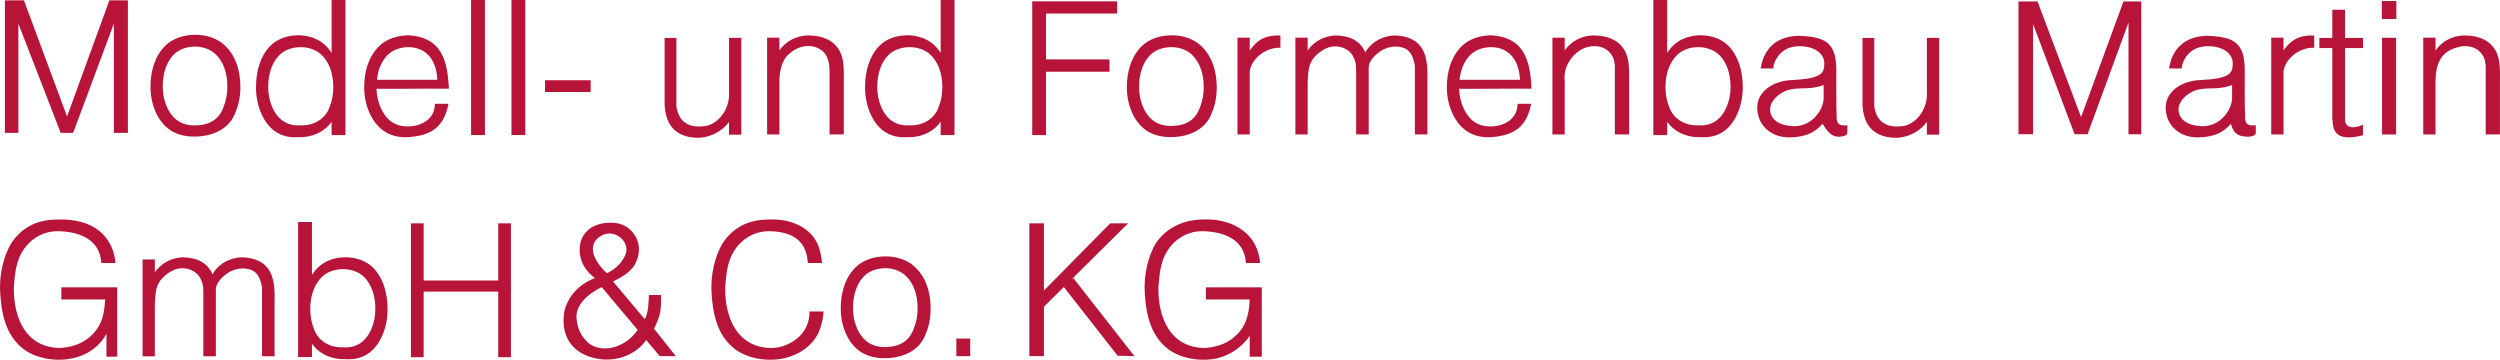 <?xml version="1.0" encoding="UTF-8" standalone="no"?>
<svg
   xmlns:dc="http://purl.org/dc/elements/1.1/"
   xmlns:cc="http://creativecommons.org/ns#"
   xmlns:rdf="http://www.w3.org/1999/02/22-rdf-syntax-ns#"
   xmlns:svg="http://www.w3.org/2000/svg"
   xmlns="http://www.w3.org/2000/svg"
   xmlns:sodipodi="http://sodipodi.sourceforge.net/DTD/sodipodi-0.dtd"
   xmlns:inkscape="http://www.inkscape.org/namespaces/inkscape"
   version="1.1"
   id="svg2"
   width="1362.263"
   height="196.023"
   viewBox="0 0 1362.263 196.023"
   sodipodi:docname="Logo-svg.svg"
   inkscape:version="1.0.2-2 (e86c870879, 2021-01-15)"
   inkscape:export-filename="E:\MagentaCLOUD\00_Neukunden\Modell-_und_Formenbau_Martin_GmbH_und_Co. _KG\Logo\Logo.png"
   inkscape:export-xdpi="180.41"
   inkscape:export-ydpi="180.41">
  <defs
     id="defs6" />
  <sodipodi:namedview
     pagecolor="#ffffff"
     bordercolor="#666666"
     borderopacity="1"
     objecttolerance="10"
     gridtolerance="10"
     guidetolerance="10"
     inkscape:pageopacity="0"
     inkscape:pageshadow="2"
     inkscape:window-width="1920"
     inkscape:window-height="1009"
     id="namedview4"
     showgrid="false"
     inkscape:zoom="0.61319613"
     inkscape:cx="608.04901"
     inkscape:cy="285.80227"
     inkscape:window-x="-8"
     inkscape:window-y="-8"
     inkscape:window-maximized="1"
     inkscape:current-layer="g10"
     inkscape:document-rotation="0"
     showguides="true"
     inkscape:guide-bbox="true"
     inkscape:snap-global="false"
     fit-margin-top="0"
     fit-margin-left="0"
     fit-margin-right="0"
     fit-margin-bottom="0" />
  <g
     inkscape:groupmode="layer"
     inkscape:label="Image"
     id="g10"
     transform="translate(-144.868,-65.988)">
    <g
       id="g1823"
       style="fill:#b81439;fill-opacity:1"
       transform="translate(-258.666,657.357)">
      <path
         style="fill:#b81439;fill-opacity:1;stroke:none;stroke-width:0.8;stroke-linecap:butt;stroke-linejoin:miter;stroke-miterlimit:4;stroke-dasharray:none;stroke-opacity:1"
         d="m 406.197,-518.959 v -72.216 h 10.378 l 23.495,63.279 23.063,-63.279 h 10.09 v 72.216 h -7.64 v -59.531 l -22.198,59.531 h -6.775 l -23.063,-59.531 v 59.531 z"
         id="path865"
         sodipodi:nodetypes="cccccccccccccc" />
      <path
         id="rect913"
         style="fill:#b81439;fill-opacity:1;stroke:none;stroke-width:0.8;stroke-linecap:round;stroke-linejoin:round;stroke-miterlimit:4;stroke-dasharray:none;paint-order:markers stroke fill;stop-color:#000000"
         d="m 584.233,-591.369 v 28.807 c -1.015,-1.545 -2.181,-2.962 -3.508,-4.225 -3.85,-3.666 -9.442,-5.363 -14.617,-5.363 -5.488,0 -11.343,1.719 -15.305,5.795 -5.239,5.391 -7.775,13.355 -7.775,22.604 0,5.101 1.017,9.9 2.811,14.082 4.331,9.963 11.631,13.685 20.27,13.02 6.642,0.324 13.924,-2.385 18.125,-8.398 v 7.27 h 7.543 v -73.59 z m -16.818,25.682 c 3.976,-10e-6 8.271,1.302 11.229,4.115 4.326,4.115 6.502,10.276 6.502,17.68 0,3.912 -0.656,7.488 -1.939,10.621 -2.396,7.227 -9.473,10.483 -15.791,10.176 -6.636,0.511 -12.241,-2.346 -15.568,-9.992 -1.378,-3.209 -2.16,-6.89 -2.16,-10.805 0,-7.098 1.946,-13.21 5.971,-17.348 3.043,-3.128 7.542,-4.447 11.758,-4.447 z" />
      <rect
         style="fill:#b81439;fill-opacity:1;stroke:none;stroke-width:0.8;stroke-linecap:round;stroke-linejoin:round;stroke-miterlimit:4;stroke-dasharray:none;paint-order:markers stroke fill;stop-color:#000000"
         id="rect913-6"
         width="7.542"
         height="73.59"
         x="660.234"
         y="-591.369" />
      <rect
         style="fill:#b81439;fill-opacity:1;stroke:none;stroke-width:0.8;stroke-linecap:round;stroke-linejoin:round;stroke-miterlimit:4;stroke-dasharray:none;paint-order:markers stroke fill;stop-color:#000000"
         id="rect913-6-4"
         width="7.542"
         height="73.59"
         x="682.234"
         y="-591.369" />
      <path
         id="path963-0"
         style="fill:#b81439;fill-opacity:1;stroke:none;stroke-width:0.818;stroke-linecap:round;stroke-linejoin:round;stroke-miterlimit:4;stroke-dasharray:none;paint-order:markers stroke fill;stop-color:#000000"
         d="m 886.153,-451.663 c -5.825,0 -12.04,1.719 -16.244,5.793 -5.56,5.389 -8.252,13.349 -8.252,22.594 0,5.099 1.081,9.896 2.984,14.076 4.597,9.959 12.548,13.146 21.512,13.014 8.964,-0.132 18.506,-3.841 21.816,-13.254 1.773,-4.081 2.678,-8.74 2.678,-13.836 0,-9.644 -3.003,-17.665 -8.98,-23.025 -4.086,-3.664 -10.021,-5.361 -15.514,-5.361 z m -0.217,6.447 c 3.949,0 8.215,1.302 11.152,4.115 4.297,4.116 6.457,10.278 6.457,17.684 0,3.913 -0.651,7.49 -1.926,10.623 -2.38,7.228 -7.66,10.423 -15.684,10.534 -6.61,0.092 -12.158,-2.704 -15.463,-10.351 -1.368,-3.21 -2.146,-6.891 -2.146,-10.807 0,-7.099 1.934,-13.213 5.932,-17.352 3.022,-3.129 7.49,-4.447 11.678,-4.447 z"
         sodipodi:nodetypes="sssczcsssssscscsss" />
      <path
         id="path963-0-2"
         style="fill:#b81439;fill-opacity:1;stroke:none;stroke-width:0.818;stroke-linecap:round;stroke-linejoin:round;stroke-miterlimit:4;stroke-dasharray:none;paint-order:markers stroke fill;stop-color:#000000"
         d="m 626.483,-572.139 c -5.825,10e-6 -12.04,1.719 -16.244,5.793 -5.56,5.389 -8.252,13.349 -8.252,22.594 0,5.099 1.081,9.896 2.984,14.076 4.597,9.959 12.344,13.679 21.512,13.014 14.772,-1.105 19.309,-7.956 21.457,-18.152 h -7.432 c 0.024,8.26 -7.218,12.177 -14.293,12.334 -7.075,0.157 -12.107,-2.958 -15.412,-10.605 -1.264,-2.966 -2.017,-6.336 -2.125,-9.92 13.093,0.141 26.382,-0.182 39.404,-0.025 0.004,-0.241 0.016,-0.478 0.016,-0.721 -0.797,-15.846 -4.628,-27.153 -21.615,-28.387 z m -0.217,6.447 c 10.97,0.226 15.26,8.928 15.557,17.793 h -32.922 c 0.61,-5.381 2.467,-10.012 5.688,-13.346 3.022,-3.129 7.49,-4.447 11.678,-4.447 z"
         sodipodi:nodetypes="cssccccscccccccssc" />
      <path
         id="rect913-9"
         style="fill:#b81439;fill-opacity:1;stroke:none;stroke-width:0.8;stroke-linecap:round;stroke-linejoin:round;stroke-miterlimit:4;stroke-dasharray:none;paint-order:markers stroke fill;stop-color:#000000"
         d="m 916.101,-591.369 v 28.807 c -1.015,-1.545 -2.181,-2.962 -3.508,-4.225 -3.85,-3.666 -9.442,-5.363 -14.617,-5.363 -5.488,0 -11.343,1.719 -15.305,5.795 -5.239,5.391 -7.775,13.355 -7.775,22.604 0,5.101 1.017,9.9 2.811,14.082 4.331,9.963 11.631,13.685 20.27,13.02 6.642,0.324 13.924,-2.385 18.125,-8.398 v 7.27 h 7.543 v -73.59 z m -16.818,25.682 c 3.976,-10e-6 8.271,1.302 11.229,4.115 4.326,4.115 6.502,10.276 6.502,17.68 0,3.912 -0.656,7.488 -1.939,10.621 -2.396,7.227 -9.473,10.483 -15.791,10.176 -6.636,0.511 -12.241,-2.346 -15.568,-9.992 -1.378,-3.209 -2.16,-6.89 -2.16,-10.805 0,-7.098 1.946,-13.21 5.971,-17.348 3.043,-3.128 7.542,-4.447 11.758,-4.447 z" />
      <path
         id="path963-0-1"
         style="fill:#b81439;fill-opacity:1;stroke:none;stroke-width:0.818;stroke-linecap:round;stroke-linejoin:round;stroke-miterlimit:4;stroke-dasharray:none;paint-order:markers stroke fill;stop-color:#000000"
         d="m 1042.059,-572.139 c -5.825,10e-6 -12.04,1.719 -16.244,5.793 -5.56,5.389 -8.252,13.349 -8.252,22.594 0,5.099 1.081,9.896 2.984,14.076 4.597,9.959 12.548,13.146 21.512,13.014 8.964,-0.132 18.506,-3.841 21.816,-13.254 1.773,-4.081 2.678,-8.74 2.678,-13.836 0,-9.644 -3.003,-17.665 -8.98,-23.025 -4.086,-3.664 -10.021,-5.361 -15.514,-5.361 z m -0.217,6.447 c 3.949,0 8.215,1.302 11.152,4.115 4.297,4.116 6.457,10.278 6.457,17.684 0,3.913 -0.651,7.49 -1.926,10.623 -2.38,7.228 -7.66,10.423 -15.684,10.534 -6.61,0.092 -12.158,-2.704 -15.463,-10.351 -1.368,-3.21 -2.147,-6.891 -2.147,-10.807 0,-7.099 1.934,-13.213 5.932,-17.352 3.022,-3.129 7.49,-4.447 11.678,-4.447 z"
         sodipodi:nodetypes="sssczcsssssscscsss" />
      <path
         id="rect913-6-4-0"
         style="fill:#b81439;fill-opacity:1;stroke:none;stroke-width:0.638;stroke-linecap:round;stroke-linejoin:round;stroke-miterlimit:4;stroke-dasharray:none;paint-order:markers stroke fill;stop-color:#000000"
         d="m 828.227,-563.85 v -7.012 h -6.686 v 52.756 h 6.686 v -28.824 c 0.031,-5.047 1.003,-9.95 3.662,-13.426 7.034,-7.867 16.732,-7.526 21.475,-1.466 2.363,3.969 2.201,7.801 2.201,12.446 v 31.245 h 7.758 v -29.818 c 0.092,-4.515 0.115,-9.572 -1.332,-13.549 -2.834,-7.629 -9.819,-10.613 -18.57,-10.563 -6.134,0.303 -11.646,3.075 -15.194,8.211 z"
         sodipodi:nodetypes="ccccccccccccccc" />
      <path
         id="rect913-6-4-0-5"
         style="fill:#b81439;fill-opacity:1;stroke:none;stroke-width:0.638;stroke-linecap:round;stroke-linejoin:round;stroke-miterlimit:4;stroke-dasharray:none;paint-order:markers stroke fill;stop-color:#000000"
         d="m 800.782,-524.992 v 7.012 h 6.686 v -52.756 h -6.686 v 29.616 c 0.555,8.295 -4.908,16.616 -12.351,18.369 -3.49,0.483 -6.213,0.363 -8.359,-0.192 -5.5,-1.796 -7.142,-5.889 -7.953,-10.233 v -37.535 h -6.433 v 36.339 c 0.607,12.874 7.723,18.163 18.78,18.1 6.134,-0.303 12.767,-3.585 16.315,-8.72 z"
         sodipodi:nodetypes="cccccccccccccc" />
      <rect
         style="fill:#b81439;fill-opacity:1;stroke:none;stroke-width:0.8;stroke-linecap:round;stroke-linejoin:round;stroke-miterlimit:4;stroke-dasharray:none;paint-order:markers stroke fill;stop-color:#000000"
         id="rect1173"
         width="24.87"
         height="6.421"
         x="700.53"
         y="-547.643" />
      <path
         id="rect913-6-4-0-3"
         style="fill:#b81439;fill-opacity:1;stroke:none;stroke-width:0.638;stroke-linecap:round;stroke-linejoin:round;stroke-miterlimit:4;stroke-dasharray:none;paint-order:markers stroke fill;stop-color:#000000"
         d="m 1084.526,-563.85 v -7.012 h -6.686 v 52.756 h 6.686 v -34.635 c 1.466,-7.962 10.19,-13.057 16.722,-12.582 v -6.695 c -9.71,-0.426 -13.612,3.835 -16.722,8.168 z"
         sodipodi:nodetypes="ccccccccc" />
      <path
         id="rect913-6-4-0-0"
         style="fill:#b81439;fill-opacity:1;stroke:none;stroke-width:0.638;stroke-linecap:round;stroke-linejoin:round;stroke-miterlimit:4;stroke-dasharray:none;paint-order:markers stroke fill;stop-color:#000000"
         d="m 1131.276,-572.06 c -6.134,0.303 -11.645,3.075 -15.193,8.211 v -7.012 h -6.686 v 52.756 h 6.686 v -28.161 c 0.246,-5.18 0.314,-9.581 2.947,-13.078 2.921,-3.788 7.366,-6.38 10.812,-6.711 5.263,-0.433 9.812,2.182 11.482,6.343 1.335,2.896 1.179,5.424 1.179,8.655 v 32.927 h 2.894 v 0.025 h 2.686 v -0.025 h 1.26 v -36.338 c 10e-4,-3.008 2.42,-5.979 5.269,-8.154 3.626,-2.868 7.936,-3.911 12.24,-3.083 4.842,0.973 6.63,4.48 7.651,10.039 v 37.535 h 6.84 v -29.512 c 0.154,-5.525 -0.031,-11.843 -2.434,-16.432 -2.879,-5.361 -8.175,-7.819 -15.633,-7.986 -6.134,0.303 -11.645,3.075 -15.193,8.211 l -0.533,1.148 c -2.687,-6.308 -8.212,-9.178 -16.273,-9.359 z"
         sodipodi:nodetypes="ccccccccccccccccccccccccccccc" />
      <path
         id="path963-0-2-5"
         style="fill:#b81439;fill-opacity:1;stroke:none;stroke-width:0.818;stroke-linecap:round;stroke-linejoin:round;stroke-miterlimit:4;stroke-dasharray:none;paint-order:markers stroke fill;stop-color:#000000"
         d="m 1216.425,-572.139 c -5.825,10e-6 -12.04,1.719 -16.244,5.793 -5.56,5.389 -8.252,13.349 -8.252,22.594 0,5.099 1.081,9.896 2.984,14.076 4.597,9.959 12.344,13.679 21.512,13.014 14.772,-1.105 19.309,-7.956 21.457,-18.152 h -7.432 c 0.024,8.26 -7.218,12.177 -14.293,12.334 -7.075,0.157 -12.107,-2.958 -15.412,-10.605 -1.264,-2.966 -2.017,-6.336 -2.125,-9.92 13.093,0.141 26.382,-0.182 39.404,-0.025 0,-0.241 0.016,-0.478 0.016,-0.721 -0.797,-15.846 -4.628,-27.153 -21.615,-28.387 z m -0.217,6.447 c 10.97,0.226 15.259,8.928 15.557,17.793 h -32.922 c 0.61,-5.381 2.467,-10.012 5.688,-13.346 3.022,-3.129 7.49,-4.447 11.678,-4.447 z"
         sodipodi:nodetypes="cssccccscccccccssc" />
      <path
         id="rect913-6-4-0-9"
         style="fill:#b81439;fill-opacity:1;stroke:none;stroke-width:0.638;stroke-linecap:round;stroke-linejoin:round;stroke-miterlimit:4;stroke-dasharray:none;paint-order:markers stroke fill;stop-color:#000000"
         d="m 1256.143,-563.85 v -7.012 h -6.685 v 52.756 h 6.685 v -29.25 c -0.951,-8.325 5.04,-16.409 12.555,-18.43 5.432,-1.365 11.924,0.231 14.268,6.93 0,0 0.181,1.415 0.516,3.189 v 37.535 h 7.758 v -28.792 c 0.069,-4.977 0.224,-10.596 -1.485,-14.974 -2.927,-7.334 -9.819,-10.213 -18.416,-10.164 -6.134,0.303 -11.646,3.075 -15.194,8.211 z"
         sodipodi:nodetypes="ccccccccccccccc" />
      <path
         id="rect913-6-4-7"
         style="fill:#b81439;fill-opacity:1;stroke:none;stroke-width:0.796;stroke-linecap:round;stroke-linejoin:round;stroke-miterlimit:4;stroke-dasharray:none;paint-order:markers stroke fill;stop-color:#000000"
         d="m 965.991,-590.65 v 72.873 h 7.547 v -34.506 h 34.576 v -6.721 h -34.576 v -25.008 h 38.74 v -6.639 c -15.181,0 -31.657,0 -46.287,0 z"
         sodipodi:nodetypes="ccccccccccc" />
      <path
         id="rect913-9-8"
         style="fill:#b81439;fill-opacity:1;stroke:none;stroke-width:0.8;stroke-linecap:round;stroke-linejoin:round;stroke-miterlimit:4;stroke-dasharray:none;paint-order:markers stroke fill;stop-color:#000000"
         d="m 1311.983,-591.369 v 28.807 c 1.015,-1.545 2.181,-2.962 3.508,-4.225 3.85,-3.666 9.442,-5.363 14.617,-5.363 5.488,0 11.343,1.719 15.305,5.795 5.239,5.391 7.775,13.355 7.775,22.604 0,5.101 -1.017,9.9 -2.811,14.082 -4.331,9.963 -11.631,13.685 -20.27,13.02 -6.642,0.324 -13.924,-2.385 -18.125,-8.398 v 7.27 h -7.543 v -73.59 z m 16.818,25.682 c -3.976,-10e-6 -8.271,1.302 -11.229,4.115 -4.326,4.115 -6.502,10.276 -6.502,17.68 0,3.912 0.656,7.488 1.939,10.621 2.396,7.227 9.473,10.483 15.791,10.176 6.636,0.511 12.241,-2.346 15.568,-9.992 1.378,-3.209 2.16,-6.89 2.16,-10.805 0,-7.098 -1.946,-13.21 -5.971,-17.348 -3.043,-3.128 -7.542,-4.447 -11.758,-4.447 z" />
      <path
         id="rect913-6-4-0-5-2"
         style="fill:#b81439;fill-opacity:1;stroke:none;stroke-width:0.638;stroke-linecap:round;stroke-linejoin:round;stroke-miterlimit:4;stroke-dasharray:none;paint-order:markers stroke fill;stop-color:#000000"
         d="m 1453.51,-524.992 v 7.012 h 6.686 v -52.756 h -6.686 v 29.616 c 0.555,8.295 -4.908,16.616 -12.351,18.369 -3.49,0.483 -6.213,0.363 -8.359,-0.192 -5.5,-1.796 -7.142,-5.889 -7.953,-10.233 v -37.535 h -6.433 v 36.339 c 0.607,12.874 7.723,18.163 18.78,18.1 6.134,-0.303 12.767,-3.585 16.315,-8.72 z"
         sodipodi:nodetypes="cccccccccccccc" />
      <path
         id="path1406"
         style="fill:#b81439;fill-opacity:1;stroke:none;stroke-width:0.5;stroke-linecap:butt;stroke-linejoin:miter;stroke-miterlimit:4;stroke-dasharray:none;stroke-opacity:1"
         d="m 1397.256,-545.049 v 5.766 c 0.363,4.907 -2.275,9.262 -4.87,11.923 -2.631,2.612 -6.583,5.06 -12.139,4.726 -13.189,-0.793 -12.18,-9.441 -12.18,-9.441 0.316,-4.748 4.884,-8.329 8.921,-9.984 7.429,-2.288 11.687,0.156 20.268,-2.989 z m -34.306,-9.009 h 7.063 c -0.863,-0.173 1.485,-11.172 12.252,-12.036 8.98,-0.72 15.345,3.383 15.351,9.225 0.01,5.677 -1.759,8.396 -18.162,9.153 -9.459,0.437 -18.883,6.126 -18.378,15.784 0.504,9.658 8.288,15.64 17.802,15.423 9.513,-0.216 13.982,-3.171 17.73,-7.423 2.522,3.964 4.829,7.135 8.865,7.063 4.036,-0.072 4.685,-1.73 4.685,-1.73 v -4.541 c -6.019,0.775 -5.922,-2.436 -5.838,-5.838 -0.203,-1.369 -0.192,-16.331 -0.167,-25.081 -0.295,-14.014 -5.904,-17.24 -20.301,-17.802 -19.819,0.32 -20.68,17.426 -20.901,17.802 z" />
      <path
         id="path1406-8"
         style="fill:#b81439;fill-opacity:1;stroke:none;stroke-width:0.5;stroke-linecap:butt;stroke-linejoin:miter;stroke-miterlimit:4;stroke-dasharray:none;stroke-opacity:1"
         d="m 1619.814,-545.049 v 5.766 c 0.363,4.907 -2.275,9.262 -4.87,11.923 -2.631,2.612 -6.583,5.06 -12.139,4.726 -13.189,-0.793 -12.18,-9.441 -12.18,-9.441 0.316,-4.748 4.884,-8.329 8.921,-9.984 7.429,-2.288 11.687,0.156 20.268,-2.989 z m -34.306,-9.009 h 7.063 c -0.863,-0.173 1.485,-11.172 12.252,-12.036 8.98,-0.72 15.345,3.383 15.351,9.225 0.01,5.677 -1.759,8.396 -18.162,9.153 -9.459,0.437 -18.883,6.126 -18.378,15.784 0.504,9.658 8.288,15.64 17.802,15.423 9.513,-0.216 13.982,-3.171 17.73,-7.423 1.075,3.809 2.514,6.887 8.865,7.063 4.035,0.112 4.685,-1.73 4.685,-1.73 v -4.541 c -6.019,0.775 -5.922,-2.436 -5.838,-5.838 -0.203,-1.369 -0.192,-16.331 -0.167,-25.081 -0.295,-14.014 -5.904,-17.24 -20.301,-17.802 -19.819,0.32 -20.68,17.426 -20.901,17.802 z"
         sodipodi:nodetypes="cccscccccscssscscccccc" />
      <path
         id="rect913-6-4-0-9-6"
         style="fill:#b81439;fill-opacity:1;stroke:none;stroke-width:0.638;stroke-linecap:round;stroke-linejoin:round;stroke-miterlimit:4;stroke-dasharray:none;paint-order:markers stroke fill;stop-color:#000000"
         d="m 1730.664,-563.85 v -7.012 h -6.686 v 52.756 h 6.686 v -29.25 c 0.193,-12.214 5.04,-16.409 12.555,-18.43 5.432,-1.365 11.924,0.231 14.268,6.93 0,0 0.181,1.415 0.516,3.189 v 37.535 h 7.758 v -28.792 c 0.069,-4.977 0.224,-10.596 -1.485,-14.974 -2.927,-7.334 -9.819,-10.213 -18.416,-10.164 -6.134,0.303 -11.646,3.075 -15.194,8.211 z"
         sodipodi:nodetypes="ccccccccccccccc" />
      <path
         id="rect913-6-4-0-3-4"
         style="fill:#b81439;fill-opacity:1;stroke:none;stroke-width:0.638;stroke-linecap:round;stroke-linejoin:round;stroke-miterlimit:4;stroke-dasharray:none;paint-order:markers stroke fill;stop-color:#000000"
         d="m 1647.84,-563.85 v -7.012 h -6.686 v 52.756 h 6.686 v -34.635 c 1.466,-7.962 10.19,-13.057 16.722,-12.582 v -6.695 c -9.71,-0.426 -13.612,3.835 -16.722,8.168 z"
         sodipodi:nodetypes="ccccccccc" />
      <path
         id="rect1470"
         style="fill:#b81439;fill-opacity:1;stroke:none;stroke-width:0.5;stroke-linecap:round;stroke-linejoin:round;stroke-miterlimit:4;stroke-dasharray:none;paint-order:markers stroke fill;stop-color:#000000"
         d="m 1560.628,-590.578 -23.1,63.016 -23.73,-63 c -3.46,0 -6.919,0 -10.379,0 v 72.324 h 7.928 v -60.078 l 22.631,60.078 c 2.454,0.029 4.96,0.016 7.078,0.016 l 22.311,-60.863 v 60.863 h 6.951 v -72.355 c -3.269,0 -6.818,0 -9.69,0 z"
         sodipodi:nodetypes="cccccccccccccc" />
      <path
         id="rect1534-7"
         style="fill:#b81439;fill-opacity:1;stroke:none;stroke-width:0.215;stroke-linecap:round;stroke-linejoin:round;stroke-miterlimit:4;stroke-dasharray:none;paint-order:markers stroke fill;stop-color:#000000"
         d="m 1701.393,-581.024 h 7.93 v -9.784 h -7.93 z m 0.137,10.239 h 7.655 v 52.706 h -7.655 z" />
      <path
         id="rect1559"
         style="fill:#b81439;fill-opacity:1;stroke:none;stroke-width:0.5;stroke-linecap:round;stroke-linejoin:round;stroke-miterlimit:4;stroke-dasharray:none;paint-order:markers stroke fill;stop-color:#000000"
         d="m 1674.422,-586.068 v 15.375 h -7.047 v 5.535 h 7.047 v 35.046 c -0.11,2.062 -0.011,4.19 0.286,6.119 0.678,8.433 8.31,8.431 16.43,6.317 v -5.834 c -4.072,2.211 -9.764,2.455 -9.785,-2.728 v -38.92 h 9.801 v -5.535 h -9.801 v -15.375 z"
         sodipodi:nodetypes="cccccccccccccccc" />
      <path
         id="rect913-6-4-0-0-5"
         style="fill:#b81439;fill-opacity:1;stroke:none;stroke-width:0.638;stroke-linecap:round;stroke-linejoin:round;stroke-miterlimit:4;stroke-dasharray:none;paint-order:markers stroke fill;stop-color:#000000"
         d="m 503.098,-451.169 c -6.134,0.303 -11.645,3.075 -15.193,8.211 v -7.012 h -6.686 v 52.756 h 6.686 v -28.161 c 0.246,-5.18 0.314,-9.581 2.947,-13.078 2.921,-3.788 7.366,-6.38 10.813,-6.711 5.263,-0.433 9.812,2.182 11.481,6.343 1.335,2.896 1.179,5.424 1.179,8.655 v 32.927 h 2.895 v 0.025 h 2.686 v -0.025 h 1.26 v -36.338 c 10e-4,-3.008 2.42,-5.979 5.269,-8.154 3.626,-2.868 7.935,-3.911 12.24,-3.083 4.842,0.973 6.63,4.48 7.651,10.039 v 37.535 h 6.84 v -29.512 c 0.155,-5.525 -0.031,-11.843 -2.434,-16.432 -2.879,-5.361 -8.175,-7.819 -15.633,-7.986 -6.134,0.303 -11.645,3.075 -15.193,8.211 l -0.533,1.148 c -2.687,-6.308 -8.212,-9.178 -16.273,-9.359 z"
         sodipodi:nodetypes="ccccccccccccccccccccccccccccc" />
      <path
         id="rect913-9-8-8"
         style="fill:#b81439;fill-opacity:1;stroke:none;stroke-width:0.8;stroke-linecap:round;stroke-linejoin:round;stroke-miterlimit:4;stroke-dasharray:none;paint-order:markers stroke fill;stop-color:#000000"
         d="m 573.519,-470.402 v 28.807 c 1.015,-1.545 2.181,-2.962 3.508,-4.225 3.85,-3.666 9.442,-5.363 14.617,-5.363 5.488,0 11.343,1.719 15.305,5.795 5.239,5.391 7.775,13.355 7.775,22.604 0,5.101 -1.017,9.9 -2.811,14.082 -4.331,9.963 -11.631,13.685 -20.27,13.02 -6.642,0.324 -13.924,-2.385 -18.125,-8.398 v 7.27 h -7.543 v -73.59 z m 16.818,25.682 c -3.976,0 -8.271,1.302 -11.229,4.115 -4.326,4.115 -6.502,10.276 -6.502,17.68 0,3.912 0.656,7.488 1.939,10.621 2.396,7.227 9.473,10.483 15.791,10.176 6.636,0.511 12.241,-2.346 15.568,-9.992 1.378,-3.209 2.16,-6.89 2.16,-10.805 0,-7.098 -1.946,-13.21 -5.971,-17.348 -3.043,-3.128 -7.542,-4.447 -11.758,-4.447 z" />
      <path
         id="rect1615"
         style="fill:#b81439;fill-opacity:1;stroke:none;stroke-width:0.49;stroke-linecap:round;stroke-linejoin:round;stroke-miterlimit:4;stroke-dasharray:none;paint-order:markers stroke fill;stop-color:#000000"
         d="m 627.452,-469.666 v 72.945 h 6.93 v -35.758 h 40.639 v 35.758 h 6.928 v -72.945 h -6.928 v 31.145 h -40.639 v -31.145 z" />
      <path
         id="path1648"
         style="fill:#b81439;fill-opacity:1;stroke:none;stroke-width:0.3;stroke-linecap:butt;stroke-linejoin:miter;stroke-miterlimit:4;stroke-dasharray:none;stroke-opacity:1"
         d="m 734.282,-442.499 c -0.057,0.099 -7.467,-6.485 -7.694,-12.891 -0.117,-3.306 1.448,-6.449 6.456,-8.369 7.523,-2.14 13.866,5.501 11.292,11.098 -1.787,4.865 -6.652,8.667 -10.055,10.162 z m -14.895,-12.926 c -0.114,9.258 6.738,14.382 8.325,15.583 -8.983,3.421 -14.758,10.189 -16.644,18.038 -2.655,15.674 6.583,24.944 20.734,26.273 9.729,0.804 19.081,-3.532 23.835,-10.549 l 7.373,8.777 h 8.766 l -11.851,-14.939 c 4.046,-8.241 3.78,-10.783 3.817,-18.384 h -6.593 c -0.249,4.569 -0.263,9.697 -2.298,13.182 l -17.275,-20.555 c 0.055,-0.025 0.103,-0.051 0.158,-0.076 5.982,-2.871 9.288,-5.546 11.16,-8.205 6.841,-10.882 0.223,-21.756 -9.183,-23.479 -11.273,-1.528 -20.227,3.923 -20.323,14.334 z m 12.02,20.497 19.604,23.34 c -6.679,9.675 -18.784,12.865 -26.429,7.472 -5.199,-4.505 -6.286,-9.052 -6.857,-13.22 -1.015,-7.399 6.059,-13.997 13.683,-17.592 z"
         sodipodi:nodetypes="csccccccccccccccccccccccsc" />
      <rect
         style="fill:#b81439;fill-opacity:1;stroke:none;stroke-width:0.29;stroke-linecap:round;stroke-linejoin:round;stroke-miterlimit:4;stroke-dasharray:none;paint-order:markers stroke fill;stop-color:#000000"
         id="rect1651"
         width="7.553"
         height="9.591"
         x="924.658"
         y="-406.89" />
      <path
         id="rect1653"
         style="fill:#b81439;fill-opacity:1;stroke:none;stroke-width:0.297;stroke-linecap:round;stroke-linejoin:round;stroke-miterlimit:4;stroke-dasharray:none;paint-order:markers stroke fill;stop-color:#000000"
         d="m 964.413,-469.672 v 72.369 h 7.953 v -26.912 l 10.855,-10.76 29.318,37.449 9.139,0.205 -32.906,-42.033 c -0.233,0.017 -0.573,-0.025 -1.014,-0.117 l 0.52,-0.514 0.494,0.631 c 0.4,-0.028 0.406,-0.284 -0.197,-0.926 l 29.641,-29.377 h -9.756 l -36.094,36.604 v -36.619 z" />
      <path
         style="fill:#b81439;fill-opacity:1;stroke:none;stroke-width:0.3;stroke-linecap:butt;stroke-linejoin:miter;stroke-miterlimit:4;stroke-dasharray:none;stroke-opacity:1"
         d="m 851.481,-448.062 h -7.746 c -0.788,-12.678 -8.847,-17.004 -20.793,-17.337 -10.15,-0.101 -18.029,6.227 -21.475,14.902 -2.078,5.38 -2.402,11.02 -2.783,16.092 -0.093,16.626 6.721,32.307 24.972,32.656 5.475,0.006 10.999,-2.062 15.67,-6.487 3.548,-3.636 5.316,-7.988 5.326,-13.429 h 7.644 c -0.222,3.768 -1.004,7.034 -2.038,9.771 -3.122,8.765 -11.394,13.886 -19.267,15.697 -9.501,2.107 -19.848,0.21 -26.768,-4.758 -10.205,-7.739 -12.234,-19.908 -12.929,-30.3 -0.783,-10.564 2.012,-20.919 5.969,-27.55 6.726,-10.084 16.103,-13.035 25.881,-12.959 11.359,-0.418 22.203,4.269 26.274,14.172 1.077,2.761 1.709,5.933 2.061,9.529 z"
         id="path1701"
         sodipodi:nodetypes="ccccccccccccccccc" />
      <path
         id="path1701-9"
         style="fill:#b81439;fill-opacity:1;stroke:none;stroke-width:0.3;stroke-linecap:butt;stroke-linejoin:miter;stroke-miterlimit:4;stroke-dasharray:none;stroke-opacity:1"
         d="m 1033.323,-458.803 c -3.958,6.631 -6.753,16.985 -5.971,27.549 0.695,10.392 2.725,22.562 12.93,30.301 6.92,4.968 17.266,6.865 26.767,4.758 6.861,-1.687 13.297,-6.072 17.449,-12.148 v 11.33 h 6.592 v -31.182 c 0.016,-2.185 0.01,-4.409 0.01,-6.607 h -30.457 v 6.607 h 23.857 c -0.406,10.096 -2.912,16.008 -8.991,20.95 -4.627,3.686 -9.938,5.149 -15.795,5.497 -18.25,-0.348 -25.064,-16.03 -24.971,-32.656 0.382,-5.072 0.706,-10.712 2.783,-16.092 3.446,-8.676 11.325,-15.003 21.475,-14.902 11.945,0.333 22.654,4.658 23.441,17.336 h 7.748 c -0.699,-7.649 -3.928,-13.662 -9.393,-17.718 -7.007,-5.282 -15.836,-6.431 -23.075,-5.949 -10.614,0.446 -19.117,5.176 -24.4,12.928 z"
         sodipodi:nodetypes="cccccccccccccccccccccc" />
      <path
         id="path1701-9-7"
         style="fill:#b81439;fill-opacity:1;stroke:none;stroke-width:0.3;stroke-linecap:butt;stroke-linejoin:miter;stroke-miterlimit:4;stroke-dasharray:none;stroke-opacity:1"
         d="m 435.518,-471.764 c -9.778,-0.076 -19.155,2.877 -25.881,12.961 -3.958,6.631 -6.753,16.985 -5.971,27.549 0.695,10.392 2.725,22.562 12.93,30.301 6.92,4.968 17.266,6.865 26.768,4.758 8.799,-1.929 15.101,-7.361 18.17,-13.302 v 12.483 h 5.871 v -31.182 c 0.016,-2.185 0.008,-4.409 0.008,-6.607 h -30.457 v 6.607 h 23.857 c -0.406,10.096 -2.912,16.008 -8.991,20.95 -4.627,3.686 -9.938,5.149 -15.795,5.497 -18.25,-0.348 -25.064,-16.03 -24.971,-32.656 0.382,-5.072 0.706,-10.712 2.783,-16.092 3.446,-8.676 11.325,-15.003 21.475,-14.902 11.946,0.333 22.654,4.658 23.441,17.336 h 7.748 c -1.482,-14.894 -12.277,-24.129 -30.986,-23.701 z"
         sodipodi:nodetypes="cccccccccccccccccccccc" />
      <path
         id="path963-0-6"
         style="fill:#b81439;fill-opacity:1;stroke:none;stroke-width:0.818;stroke-linecap:round;stroke-linejoin:round;stroke-miterlimit:4;stroke-dasharray:none;paint-order:markers stroke fill;stop-color:#000000"
         d="m 510.034,-572.427 c -5.825,0 -12.04,1.719 -16.244,5.793 -5.56,5.389 -8.252,13.349 -8.252,22.594 0,5.099 1.081,9.896 2.984,14.076 4.597,9.959 12.548,13.146 21.512,13.014 8.964,-0.132 18.506,-3.841 21.816,-13.254 1.773,-4.081 2.678,-8.74 2.678,-13.836 0,-9.644 -3.003,-17.665 -8.98,-23.025 -4.086,-3.664 -10.021,-5.361 -15.514,-5.361 z m -0.217,6.447 c 3.949,0 8.215,1.302 11.152,4.115 4.297,4.116 6.457,10.278 6.457,17.684 0,3.913 -0.651,7.49 -1.926,10.623 -2.38,7.228 -7.66,10.423 -15.684,10.534 -6.61,0.092 -12.158,-2.704 -15.463,-10.351 -1.368,-3.21 -2.146,-6.891 -2.146,-10.807 0,-7.099 1.934,-13.213 5.932,-17.352 3.022,-3.129 7.49,-4.447 11.678,-4.447 z"
         sodipodi:nodetypes="sssczcsssssscscsss" />
    </g>
  </g>
</svg>
